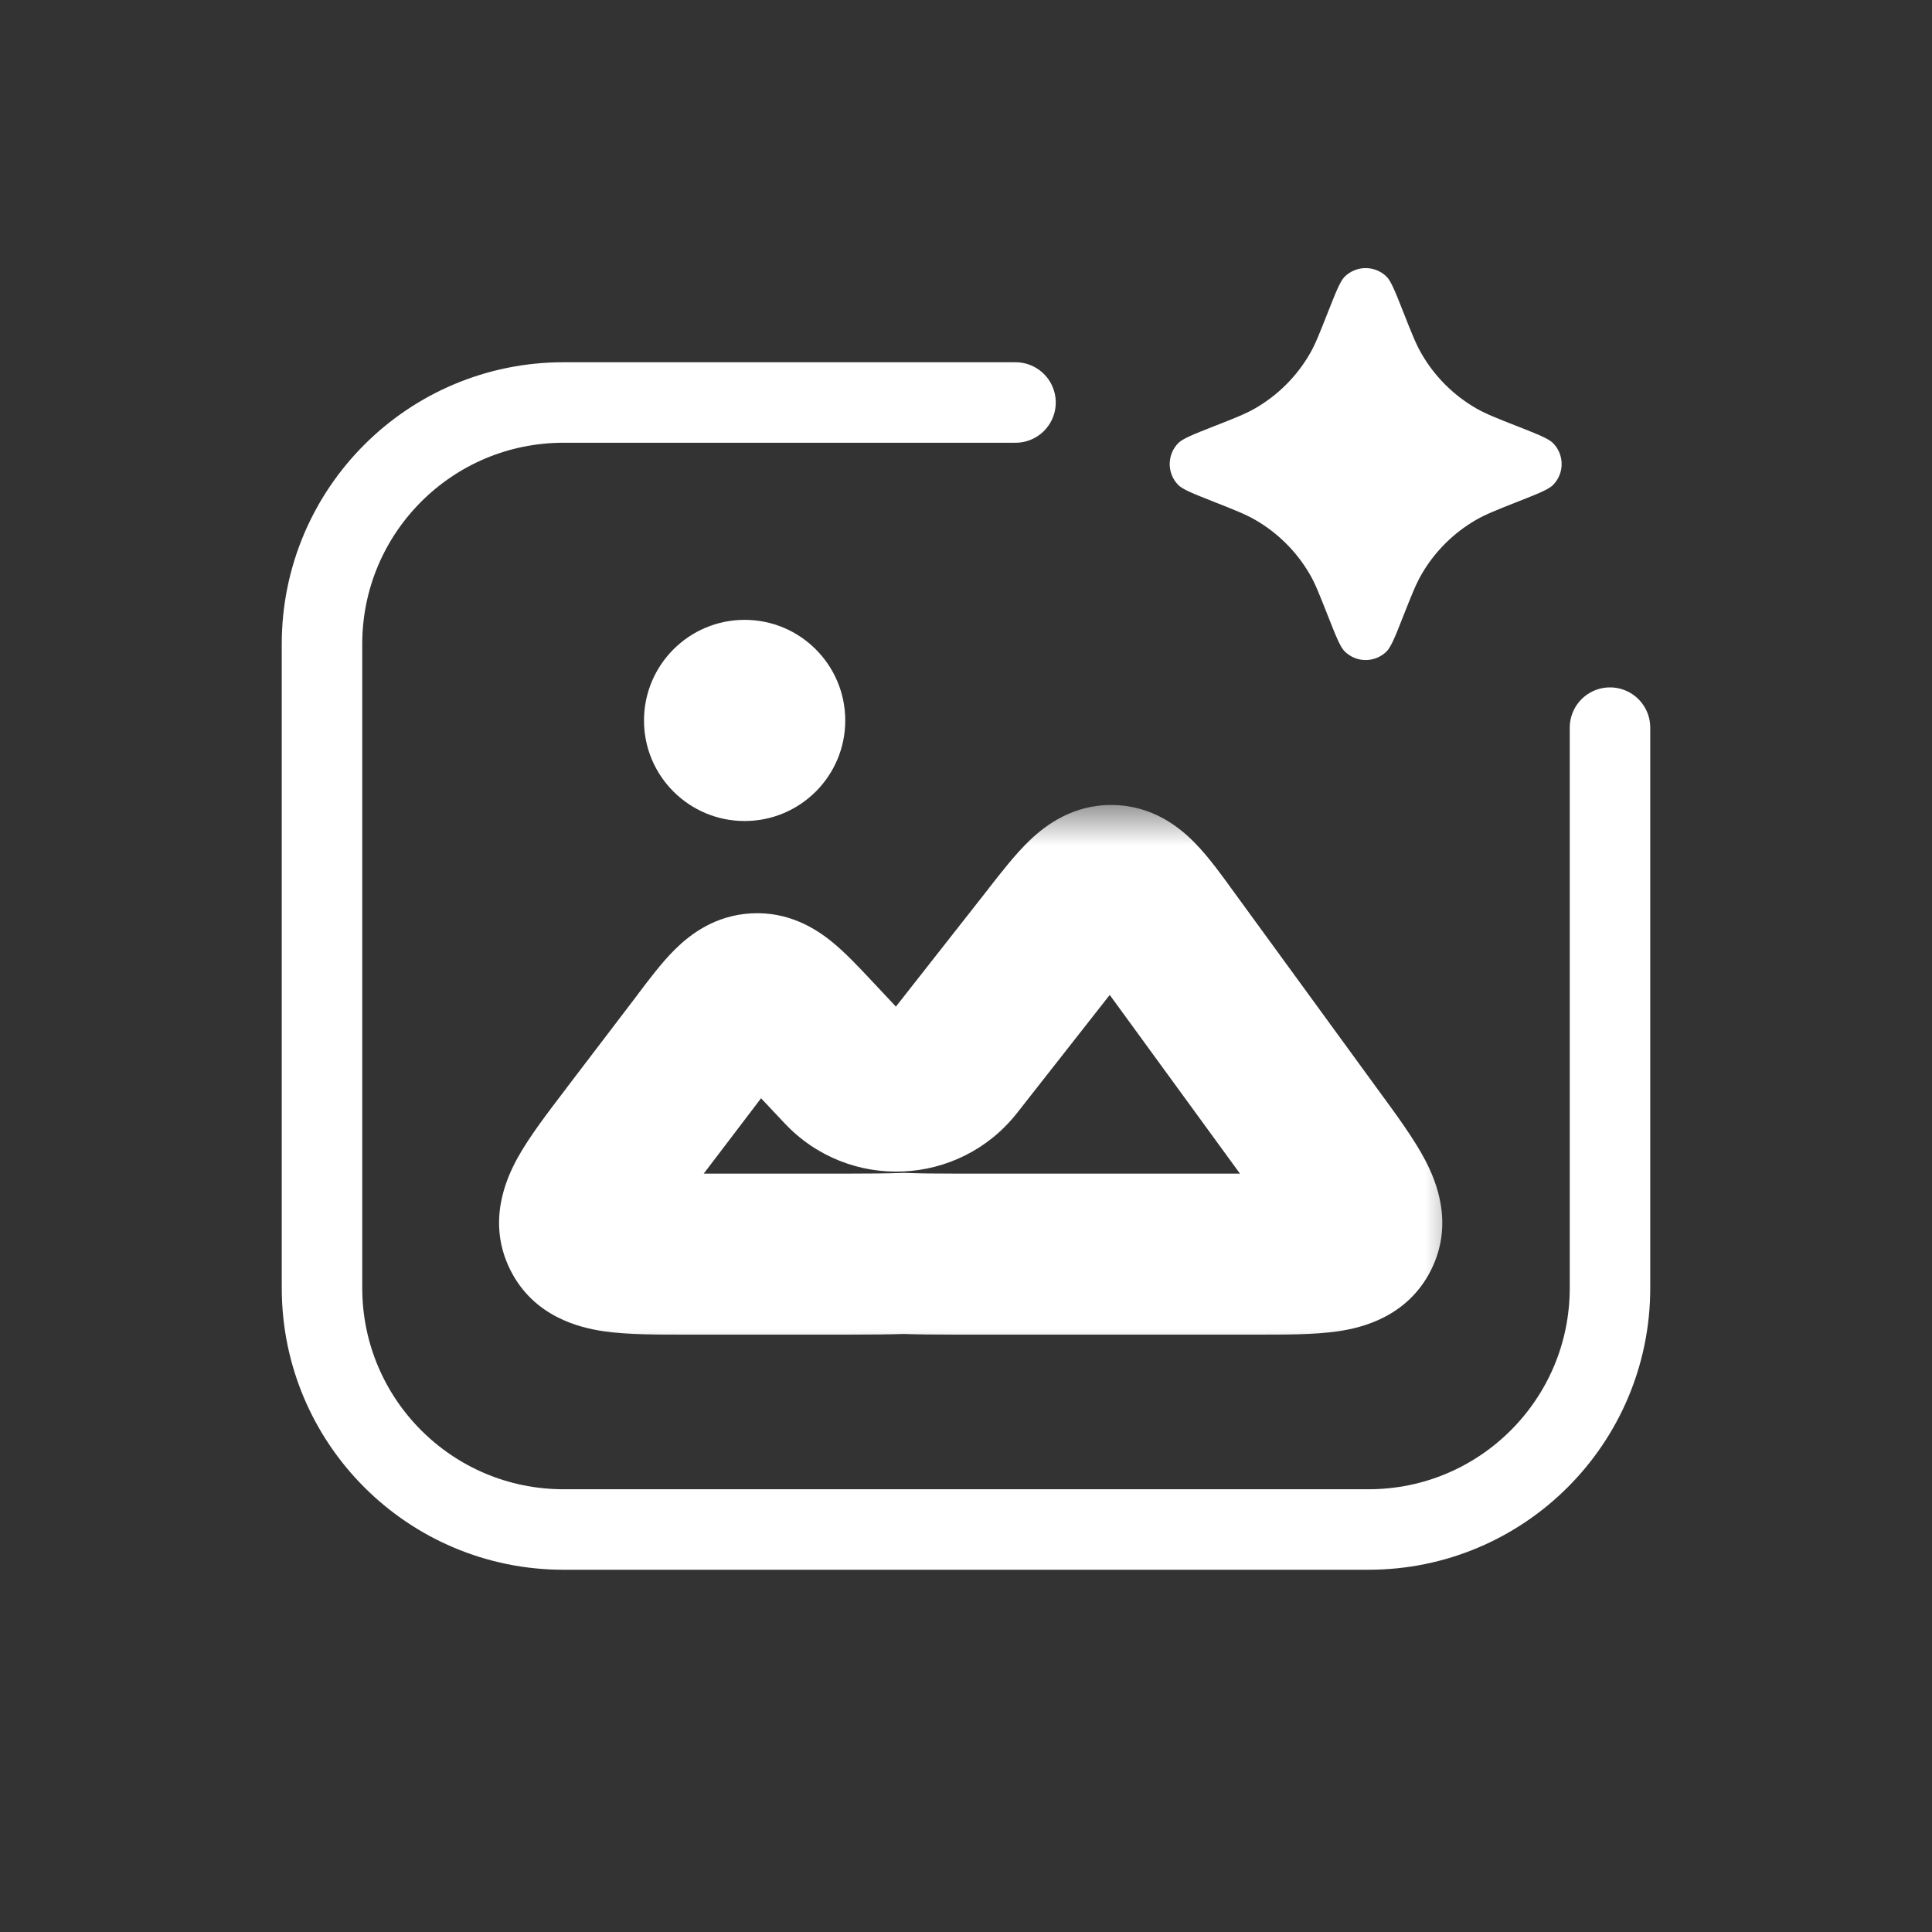 <svg width="24" height="24" viewBox="0 0 24 24" fill="none" xmlns="http://www.w3.org/2000/svg">
<rect x="0" y="0" width="24" height="24" fill="#333333" stroke="none"/>
<path d="M20 9.039V16C20 17.657 18.657 19 17 19H7C5.343 19 4 17.657 4 16V8C4 6.343 5.343 5 7 5H12.615" stroke="white" stroke-linecap="round"/>
<path d="M16.496 3.878C16.598 3.62 16.649 3.49 16.707 3.434C16.851 3.296 17.078 3.296 17.222 3.434C17.28 3.49 17.331 3.62 17.433 3.878C17.537 4.142 17.589 4.273 17.657 4.391C17.82 4.675 18.055 4.91 18.338 5.073C18.456 5.141 18.588 5.193 18.851 5.296C19.11 5.398 19.239 5.449 19.295 5.507C19.434 5.651 19.434 5.879 19.295 6.022C19.239 6.08 19.11 6.131 18.851 6.233C18.588 6.337 18.456 6.389 18.338 6.457C18.055 6.62 17.82 6.855 17.657 7.138C17.589 7.256 17.537 7.388 17.433 7.651C17.331 7.91 17.28 8.039 17.222 8.095C17.078 8.234 16.851 8.234 16.707 8.095C16.649 8.039 16.598 7.91 16.496 7.651C16.392 7.388 16.341 7.256 16.273 7.138C16.11 6.855 15.874 6.62 15.591 6.457C15.473 6.389 15.341 6.337 15.078 6.233C14.819 6.131 14.69 6.08 14.634 6.022C14.496 5.879 14.496 5.651 14.634 5.507C14.69 5.449 14.819 5.398 15.078 5.296C15.341 5.193 15.473 5.141 15.591 5.073C15.874 4.91 16.11 4.675 16.273 4.391C16.341 4.273 16.392 4.142 16.496 3.878Z" fill="white"/>
<path d="M9.25 7.7C9.94 7.7 10.5 8.26 10.5 8.95C10.5 9.64 9.94 10.199 9.25 10.199C8.56 10.199 8 9.64 8 8.95C8 8.26 8.56 7.7 9.25 7.7Z" fill="white"/>
<mask id="path-4-outside-1_132_9961" maskUnits="userSpaceOnUse" x="5.201" y="10" width="13" height="7" fill="black">
<rect fill="white" x="5.201" y="10" width="13" height="7"/>
<path d="M13.81 11C14.036 11.004 14.197 11.227 14.521 11.671L16.319 14.138C16.778 14.768 17.008 15.083 16.882 15.331C16.755 15.579 16.366 15.579 15.587 15.579H11.852C11.609 15.579 11.403 15.577 11.229 15.57C11.04 15.577 10.814 15.579 10.55 15.579H8.554C7.757 15.579 7.358 15.579 7.233 15.327C7.108 15.075 7.349 14.758 7.832 14.123L8.725 12.949C9.026 12.553 9.177 12.356 9.387 12.345C9.596 12.334 9.767 12.515 10.107 12.877L10.475 13.268C10.855 13.673 11.506 13.644 11.849 13.207L13.075 11.646C13.415 11.213 13.585 10.996 13.81 11Z"/>
</mask>
<path d="M13.81 11L13.829 10L13.828 10L13.81 11ZM14.521 11.671L13.713 12.26L13.713 12.26L14.521 11.671ZM16.319 14.138L17.127 13.549L17.127 13.549L16.319 14.138ZM16.882 15.331L17.773 15.785L17.773 15.784L16.882 15.331ZM15.587 15.579V14.579V15.579ZM11.852 15.579V16.579V15.579ZM11.229 15.57L11.269 14.571L11.231 14.57L11.192 14.571L11.229 15.57ZM10.55 15.579V14.579V15.579ZM8.554 15.579V16.579V15.579ZM7.233 15.327L6.337 15.771L6.338 15.773L7.233 15.327ZM7.832 14.123L7.036 13.517L7.036 13.518L7.832 14.123ZM8.725 12.949L9.521 13.555L9.521 13.555L8.725 12.949ZM9.387 12.345L9.335 11.346L9.334 11.346L9.387 12.345ZM10.107 12.877L10.836 12.192L10.836 12.192L10.107 12.877ZM13.075 11.646L13.861 12.263L13.862 12.263L13.075 11.646ZM11.849 13.207L11.062 12.59L11.849 13.207ZM13.81 11L13.792 12C13.738 11.999 13.681 11.991 13.626 11.976C13.572 11.961 13.527 11.941 13.491 11.922C13.426 11.886 13.399 11.854 13.414 11.869C13.428 11.884 13.458 11.918 13.513 11.989C13.567 12.06 13.63 12.145 13.713 12.26L14.521 11.671L15.329 11.082C15.187 10.886 15.016 10.647 14.844 10.472C14.655 10.278 14.322 10.009 13.829 10L13.81 11ZM14.521 11.671L13.713 12.26L15.511 14.727L16.319 14.138L17.127 13.549L15.329 11.082L14.521 11.671ZM16.319 14.138L15.511 14.727C15.628 14.887 15.72 15.014 15.795 15.123C15.871 15.233 15.913 15.301 15.934 15.342C15.958 15.388 15.934 15.357 15.922 15.275C15.906 15.168 15.917 15.022 15.99 14.878L16.882 15.331L17.773 15.784C18.065 15.21 17.844 14.678 17.705 14.413C17.564 14.143 17.337 13.836 17.127 13.549L16.319 14.138ZM16.882 15.331L15.991 14.877C16.064 14.733 16.176 14.638 16.271 14.589C16.345 14.55 16.384 14.551 16.333 14.559C16.287 14.565 16.208 14.572 16.073 14.575C15.941 14.579 15.785 14.579 15.587 14.579V15.579V16.579C15.943 16.579 16.324 16.582 16.625 16.537C16.921 16.494 17.48 16.358 17.773 15.785L16.882 15.331ZM15.587 15.579V14.579H11.852V15.579V16.579H15.587V15.579ZM11.852 15.579V14.579C11.612 14.579 11.422 14.577 11.269 14.571L11.229 15.57L11.19 16.57C11.384 16.577 11.607 16.579 11.852 16.579V15.579ZM11.229 15.57L11.192 14.571C11.023 14.577 10.812 14.579 10.55 14.579V15.579V16.579C10.816 16.579 11.057 16.577 11.266 16.57L11.229 15.57ZM10.55 15.579V14.579H8.554V15.579V16.579H10.55V15.579ZM8.554 15.579V14.579C8.351 14.579 8.19 14.579 8.055 14.575C7.917 14.572 7.835 14.565 7.787 14.558C7.733 14.55 7.772 14.549 7.845 14.587C7.941 14.638 8.055 14.734 8.129 14.882L7.233 15.327L6.338 15.773C6.629 16.358 7.2 16.493 7.496 16.537C7.801 16.582 8.189 16.579 8.554 16.579V15.579ZM7.233 15.327L8.129 14.883C8.202 15.03 8.21 15.18 8.192 15.287C8.179 15.369 8.154 15.399 8.18 15.352C8.204 15.309 8.248 15.239 8.329 15.128C8.408 15.018 8.505 14.89 8.628 14.729L7.832 14.123L7.036 13.518C6.815 13.808 6.578 14.115 6.429 14.385C6.284 14.648 6.047 15.185 6.337 15.771L7.233 15.327ZM7.832 14.123L8.628 14.729L9.521 13.555L8.725 12.949L7.93 12.344L7.036 13.517L7.832 14.123ZM8.725 12.949L9.521 13.555C9.599 13.453 9.656 13.377 9.706 13.315C9.756 13.253 9.782 13.225 9.793 13.214C9.804 13.203 9.777 13.233 9.715 13.267C9.682 13.285 9.64 13.303 9.59 13.318C9.54 13.332 9.489 13.341 9.439 13.343L9.387 12.345L9.334 11.346C8.88 11.37 8.571 11.61 8.387 11.792C8.223 11.953 8.061 12.17 7.929 12.344L8.725 12.949ZM9.387 12.345L9.438 13.343C9.388 13.346 9.337 13.343 9.285 13.334C9.235 13.324 9.191 13.31 9.157 13.296C9.091 13.269 9.061 13.242 9.073 13.252C9.085 13.261 9.114 13.286 9.17 13.343C9.226 13.4 9.291 13.468 9.378 13.562L10.107 12.877L10.836 12.192C10.687 12.033 10.503 11.834 10.323 11.69C10.121 11.528 9.788 11.322 9.335 11.346L9.387 12.345ZM10.107 12.877L9.378 13.562L9.746 13.953L10.475 13.268L11.204 12.584L10.836 12.192L10.107 12.877ZM11.849 13.207L12.635 13.825L13.861 12.263L13.075 11.646L12.289 11.028L11.062 12.59L11.849 13.207ZM13.075 11.646L13.862 12.263C13.949 12.152 14.014 12.069 14.071 12C14.129 11.93 14.16 11.897 14.175 11.883C14.19 11.869 14.162 11.899 14.096 11.932C14.06 11.95 14.014 11.969 13.959 11.982C13.903 11.995 13.847 12.001 13.793 12L13.81 11L13.828 10C13.334 9.991 12.992 10.248 12.796 10.435C12.617 10.605 12.438 10.837 12.288 11.028L13.075 11.646ZM10.475 13.268L9.746 13.953C10.545 14.804 11.914 14.743 12.635 13.825L11.849 13.207L11.062 12.59C11.097 12.545 11.164 12.542 11.204 12.584L10.475 13.268Z" fill="white" mask="url(#path-4-outside-1_132_9961)"/>
</svg>
